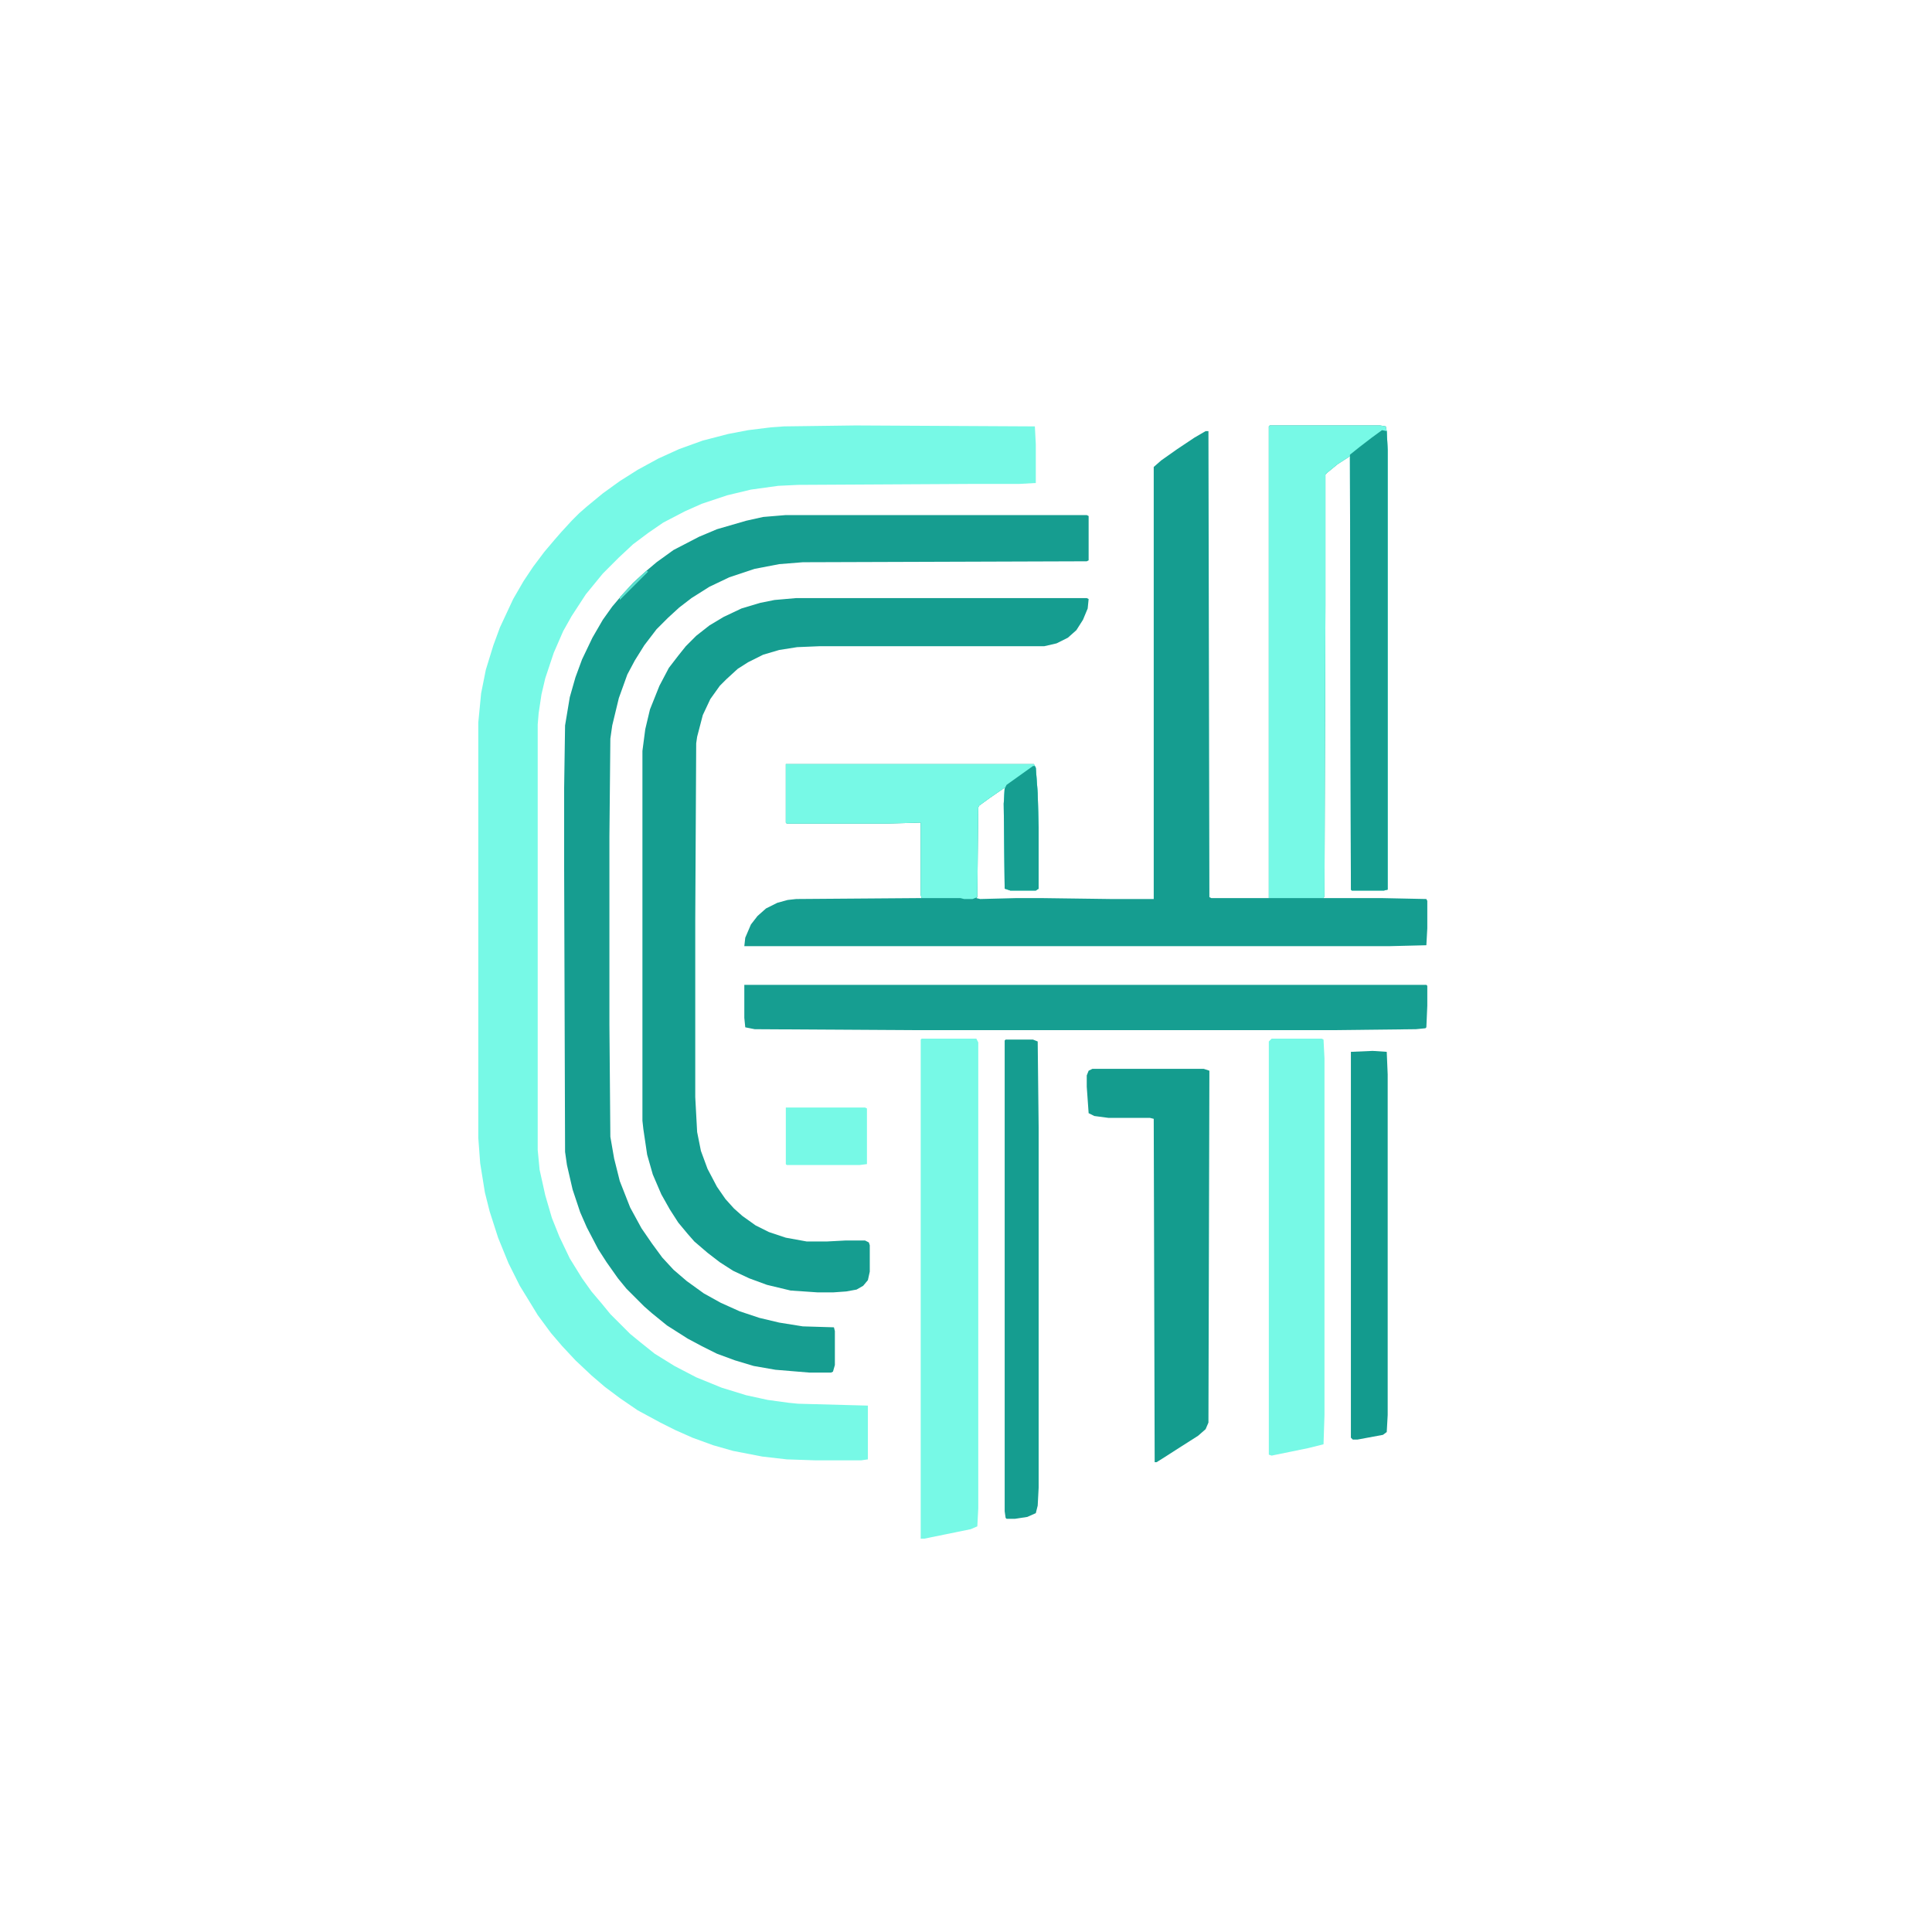 <svg xmlns="http://www.w3.org/2000/svg" xmlns:xlink="http://www.w3.org/1999/xlink" width="160px" height="160px" viewBox="0 0 160 160"><g id="surface1"><path style=" stroke:none;fill-rule:nonzero;fill:rgb(8.235%,61.569%,56.471%);fill-opacity:1;" d="M 105.156 35.234 L 114.297 35.234 L 114.766 35.312 L 114.844 35.703 L 114.922 37.266 L 114.922 73.672 L 114.609 73.75 L 111.953 73.75 L 111.875 73.672 L 111.797 37.891 L 111.875 37.734 L 110.781 38.438 L 109.922 39.141 L 109.766 39.297 L 109.766 50.156 L 109.688 74.219 L 109.609 74.375 L 114.375 74.375 L 118.125 74.453 L 118.203 74.609 L 118.203 76.875 L 118.125 78.281 L 115 78.359 L 61.641 78.359 L 61.719 77.656 L 62.188 76.562 L 62.734 75.859 L 63.438 75.234 L 64.375 74.766 L 65.234 74.531 L 65.938 74.453 L 76.328 74.375 L 76.25 74.141 L 76.25 68.125 L 73.516 68.203 L 65.156 68.203 L 65.078 68.125 L 65.078 63.281 L 85.625 63.281 L 85.781 63.594 L 85.938 65.703 L 86.016 68.516 L 86.016 73.594 L 85.781 73.75 L 83.672 73.75 L 83.203 73.594 L 83.125 66.562 L 83.203 65.234 L 81.953 66.094 L 81.094 66.719 L 81.016 66.875 L 80.938 74.297 L 80.859 74.375 L 81.172 74.453 L 84.219 74.375 L 86.172 74.375 L 92.031 74.453 L 95.547 74.453 L 95.547 38.672 L 96.172 38.125 L 97.5 37.188 L 98.906 36.25 L 99.844 35.703 L 100.078 35.703 L 100.156 74.297 L 100.312 74.375 L 105.078 74.375 L 105.078 35.312 Z M 105.156 35.234 "></path><path style=" stroke:none;fill-rule:nonzero;fill:rgb(46.667%,97.647%,90.196%);fill-opacity:1;" d="M 70.859 35.234 L 85.703 35.312 L 85.781 36.797 L 85.781 40 L 84.375 40.078 L 80.312 40.078 L 66.094 40.156 L 64.453 40.234 L 62.188 40.547 L 60.234 41.016 L 58.125 41.719 L 56.719 42.344 L 54.922 43.281 L 53.672 44.141 L 52.422 45.078 L 51.25 46.172 L 49.922 47.5 L 48.516 49.219 L 47.344 51.016 L 46.641 52.266 L 45.859 54.062 L 45.156 56.172 L 44.844 57.5 L 44.609 59.062 L 44.531 60 L 44.531 95.234 L 44.688 96.875 L 45.156 98.984 L 45.703 100.859 L 46.328 102.422 L 47.188 104.219 L 48.203 105.859 L 48.984 106.953 L 49.844 107.969 L 50.547 108.828 L 52.188 110.469 L 53.047 111.172 L 54.219 112.109 L 55.859 113.125 L 57.656 114.062 L 59.766 114.922 L 61.797 115.547 L 63.594 115.938 L 65.312 116.172 L 66.094 116.25 L 71.875 116.406 L 71.875 120.859 L 71.328 120.938 L 67.5 120.938 L 65.156 120.859 L 63.125 120.625 L 60.703 120.156 L 59.062 119.688 L 57.344 119.062 L 55.938 118.438 L 54.688 117.812 L 52.812 116.797 L 51.328 115.781 L 50.078 114.844 L 48.984 113.906 L 47.656 112.656 L 46.562 111.484 L 45.625 110.391 L 44.531 108.906 L 43.672 107.5 L 43.047 106.484 L 42.109 104.609 L 41.25 102.5 L 40.547 100.312 L 40.156 98.75 L 39.766 96.328 L 39.609 94.219 L 39.609 59.844 L 39.844 57.422 L 40.234 55.469 L 40.859 53.438 L 41.406 51.953 L 42.5 49.609 L 43.359 48.125 L 44.141 46.953 L 45.078 45.703 L 45.938 44.688 L 46.484 44.062 L 47.344 43.125 L 47.969 42.5 L 48.594 41.953 L 49.922 40.859 L 51.328 39.844 L 52.812 38.906 L 54.531 37.969 L 56.25 37.188 L 58.203 36.484 L 60.312 35.938 L 61.953 35.625 L 63.828 35.391 L 64.922 35.312 Z M 70.859 35.234 "></path><path style=" stroke:none;fill-rule:nonzero;fill:rgb(8.627%,61.569%,56.471%);fill-opacity:1;" d="M 65.078 42.656 L 90 42.656 L 90.156 42.734 L 90.156 46.406 L 90 46.484 L 66.484 46.562 L 64.531 46.719 L 62.5 47.109 L 60.391 47.812 L 58.75 48.594 L 57.266 49.531 L 56.25 50.312 L 55.312 51.172 L 54.375 52.109 L 53.359 53.438 L 52.578 54.688 L 51.953 55.859 L 51.25 57.812 L 50.703 60.078 L 50.547 61.172 L 50.469 69.297 L 50.469 84.844 L 50.547 94.141 L 50.859 95.938 L 51.328 97.812 L 52.188 100 L 53.125 101.719 L 53.984 102.969 L 54.844 104.141 L 55.781 105.156 L 56.875 106.094 L 58.281 107.109 L 59.688 107.891 L 61.25 108.594 L 62.891 109.141 L 64.531 109.531 L 66.484 109.844 L 69.062 109.922 L 69.141 110.234 L 69.141 113.047 L 68.984 113.594 L 68.828 113.672 L 67.031 113.672 L 64.219 113.438 L 62.422 113.125 L 60.859 112.656 L 59.375 112.109 L 58.125 111.484 L 56.953 110.859 L 55.234 109.766 L 53.984 108.75 L 53.359 108.203 L 51.875 106.719 L 51.172 105.859 L 50.234 104.531 L 49.531 103.438 L 48.594 101.641 L 48.047 100.391 L 47.422 98.516 L 46.953 96.484 L 46.797 95.391 L 46.719 71.641 L 46.719 65.312 L 46.797 60.078 L 47.188 57.734 L 47.656 56.094 L 48.203 54.609 L 49.062 52.812 L 49.922 51.328 L 50.703 50.234 L 51.562 49.219 L 52.422 48.281 L 53.359 47.422 L 54.375 46.562 L 55.781 45.547 L 57.891 44.453 L 59.375 43.828 L 61.797 43.125 L 63.203 42.812 Z M 65.078 42.656 "></path><path style=" stroke:none;fill-rule:nonzero;fill:rgb(8.235%,61.569%,56.471%);fill-opacity:1;" d="M 65.938 49.531 L 90 49.531 L 90.156 49.609 L 90.078 50.391 L 89.688 51.328 L 89.141 52.188 L 88.438 52.812 L 87.5 53.281 L 86.484 53.516 L 67.891 53.516 L 66.016 53.594 L 64.531 53.828 L 63.203 54.219 L 61.953 54.844 L 61.094 55.391 L 60.156 56.25 L 59.609 56.797 L 58.828 57.891 L 58.203 59.219 L 57.734 61.016 L 57.656 61.562 L 57.578 76.172 L 57.578 90.859 L 57.734 93.75 L 58.047 95.312 L 58.594 96.797 L 59.375 98.281 L 60.078 99.297 L 60.781 100.078 L 61.484 100.703 L 62.578 101.484 L 63.672 102.031 L 65.078 102.5 L 66.797 102.812 L 68.516 102.812 L 70 102.734 L 71.641 102.734 L 71.953 102.891 L 72.031 103.125 L 72.031 105.312 L 71.875 106.016 L 71.484 106.484 L 70.938 106.797 L 70.078 106.953 L 68.984 107.031 L 67.734 107.031 L 65.469 106.875 L 63.516 106.406 L 62.031 105.859 L 60.703 105.234 L 59.609 104.531 L 58.594 103.75 L 57.5 102.812 L 56.953 102.188 L 56.172 101.25 L 55.469 100.156 L 54.766 98.906 L 54.062 97.266 L 53.594 95.625 L 53.281 93.516 L 53.203 92.812 L 53.203 62.188 L 53.438 60.391 L 53.828 58.75 L 54.609 56.797 L 55.391 55.312 L 56.172 54.297 L 56.797 53.516 L 57.656 52.656 L 58.75 51.797 L 59.922 51.094 L 61.406 50.391 L 62.969 49.922 L 64.141 49.688 Z M 65.938 49.531 "></path><path style=" stroke:none;fill-rule:nonzero;fill:rgb(46.667%,97.647%,90.196%);fill-opacity:1;" d="M 105.156 35.234 L 114.297 35.234 L 114.766 35.312 L 114.844 35.703 L 114.922 37.266 L 114.922 73.672 L 114.609 73.75 L 111.953 73.75 L 111.875 73.672 L 111.797 37.891 L 111.875 37.734 L 110.781 38.438 L 109.922 39.141 L 109.766 39.297 L 109.766 50.156 L 109.688 74.219 L 109.609 74.375 L 105.078 74.375 L 105.078 35.312 Z M 105.156 35.234 "></path><path style=" stroke:none;fill-rule:nonzero;fill:rgb(8.627%,61.961%,56.863%);fill-opacity:1;" d="M 61.641 81.562 L 118.125 81.562 L 118.203 81.641 L 118.203 83.281 L 118.125 85.078 L 118.047 85.156 L 117.266 85.234 L 110.391 85.312 L 75.547 85.312 L 62.5 85.234 L 61.719 85.078 L 61.641 84.297 Z M 61.641 81.562 "></path><path style=" stroke:none;fill-rule:nonzero;fill:rgb(46.667%,97.647%,90.196%);fill-opacity:1;" d="M 76.328 86.016 L 80.859 86.016 L 81.016 86.328 L 81.016 124.922 L 80.938 126.406 L 80.391 126.641 L 76.562 127.422 L 76.25 127.422 L 76.25 86.094 Z M 76.328 86.016 "></path><path style=" stroke:none;fill-rule:nonzero;fill:rgb(7.843%,61.176%,55.686%);fill-opacity:1;" d="M 90.469 88.516 L 99.688 88.516 L 100.156 88.672 L 100.078 117.812 L 99.844 118.359 L 99.219 118.906 L 97.5 120 L 96.406 120.703 L 95.781 121.094 L 95.625 121.094 L 95.547 92.656 L 95.234 92.578 L 91.797 92.578 L 90.625 92.422 L 90.156 92.188 L 90 90 L 90 89.062 L 90.156 88.672 Z M 90.469 88.516 "></path><path style=" stroke:none;fill-rule:nonzero;fill:rgb(46.667%,97.647%,90.196%);fill-opacity:1;" d="M 105.312 86.016 L 109.453 86.016 L 109.609 86.094 L 109.688 87.656 L 109.688 117.188 L 109.609 119.609 L 108.359 119.922 L 105.312 120.547 L 105.078 120.469 L 105.078 86.25 Z M 105.312 86.016 "></path><path style=" stroke:none;fill-rule:nonzero;fill:rgb(46.667%,97.647%,90.196%);fill-opacity:1;" d="M 65.078 63.281 L 85.625 63.281 L 85.781 63.594 L 85.938 65.703 L 86.016 68.516 L 86.016 73.594 L 85.781 73.75 L 83.672 73.75 L 83.203 73.594 L 83.125 66.562 L 83.203 65.234 L 81.953 66.094 L 81.094 66.719 L 81.016 66.875 L 80.938 74.297 L 80.547 74.453 L 79.844 74.453 L 79.531 74.375 L 76.328 74.375 L 76.25 74.141 L 76.25 68.125 L 73.516 68.203 L 65.156 68.203 L 65.078 68.125 Z M 65.078 63.281 "></path><path style=" stroke:none;fill-rule:nonzero;fill:rgb(8.235%,61.569%,56.471%);fill-opacity:1;" d="M 114.453 35.625 L 114.844 35.703 L 114.922 37.266 L 114.922 73.672 L 114.609 73.75 L 111.953 73.75 L 111.875 73.672 L 111.797 37.656 L 112.578 37.031 L 113.594 36.25 Z M 114.453 35.625 "></path><path style=" stroke:none;fill-rule:nonzero;fill:rgb(8.235%,61.569%,56.471%);fill-opacity:1;" d="M 83.281 86.094 L 85.547 86.094 L 85.938 86.25 L 86.016 93.359 L 86.016 123.203 L 85.938 124.688 L 85.781 125.312 L 85.078 125.625 L 84.062 125.781 L 83.359 125.781 L 83.281 125.703 L 83.203 125.156 L 83.203 86.172 Z M 83.281 86.094 "></path><path style=" stroke:none;fill-rule:nonzero;fill:rgb(7.451%,60.784%,55.686%);fill-opacity:1;" d="M 113.672 87.031 L 114.844 87.109 L 114.922 88.984 L 114.922 117.188 L 114.844 118.594 L 114.531 118.828 L 112.422 119.219 L 112.031 119.219 L 111.875 119.062 L 111.875 87.109 Z M 113.672 87.031 "></path><path style=" stroke:none;fill-rule:nonzero;fill:rgb(46.667%,97.647%,90.196%);fill-opacity:1;" d="M 65.078 91.719 L 71.641 91.719 L 71.797 91.797 L 71.797 96.406 L 71.172 96.484 L 65.156 96.484 L 65.078 96.406 Z M 65.078 91.719 "></path><path style=" stroke:none;fill-rule:nonzero;fill:rgb(8.627%,61.961%,56.863%);fill-opacity:1;" d="M 85.547 63.438 L 85.703 63.438 L 85.781 63.594 L 85.938 65.703 L 86.016 68.516 L 86.016 73.594 L 85.781 73.75 L 83.672 73.75 L 83.203 73.594 L 83.125 66.562 L 83.203 65.312 L 83.359 65 Z M 85.547 63.438 "></path><path style=" stroke:none;fill-rule:nonzero;fill:rgb(36.078%,87.843%,80.784%);fill-opacity:1;" d="M 53.516 47.266 L 53.672 47.344 L 51.328 49.688 L 51.328 49.453 L 52.5 48.203 L 53.281 47.5 Z M 53.516 47.266 "></path></g></svg>